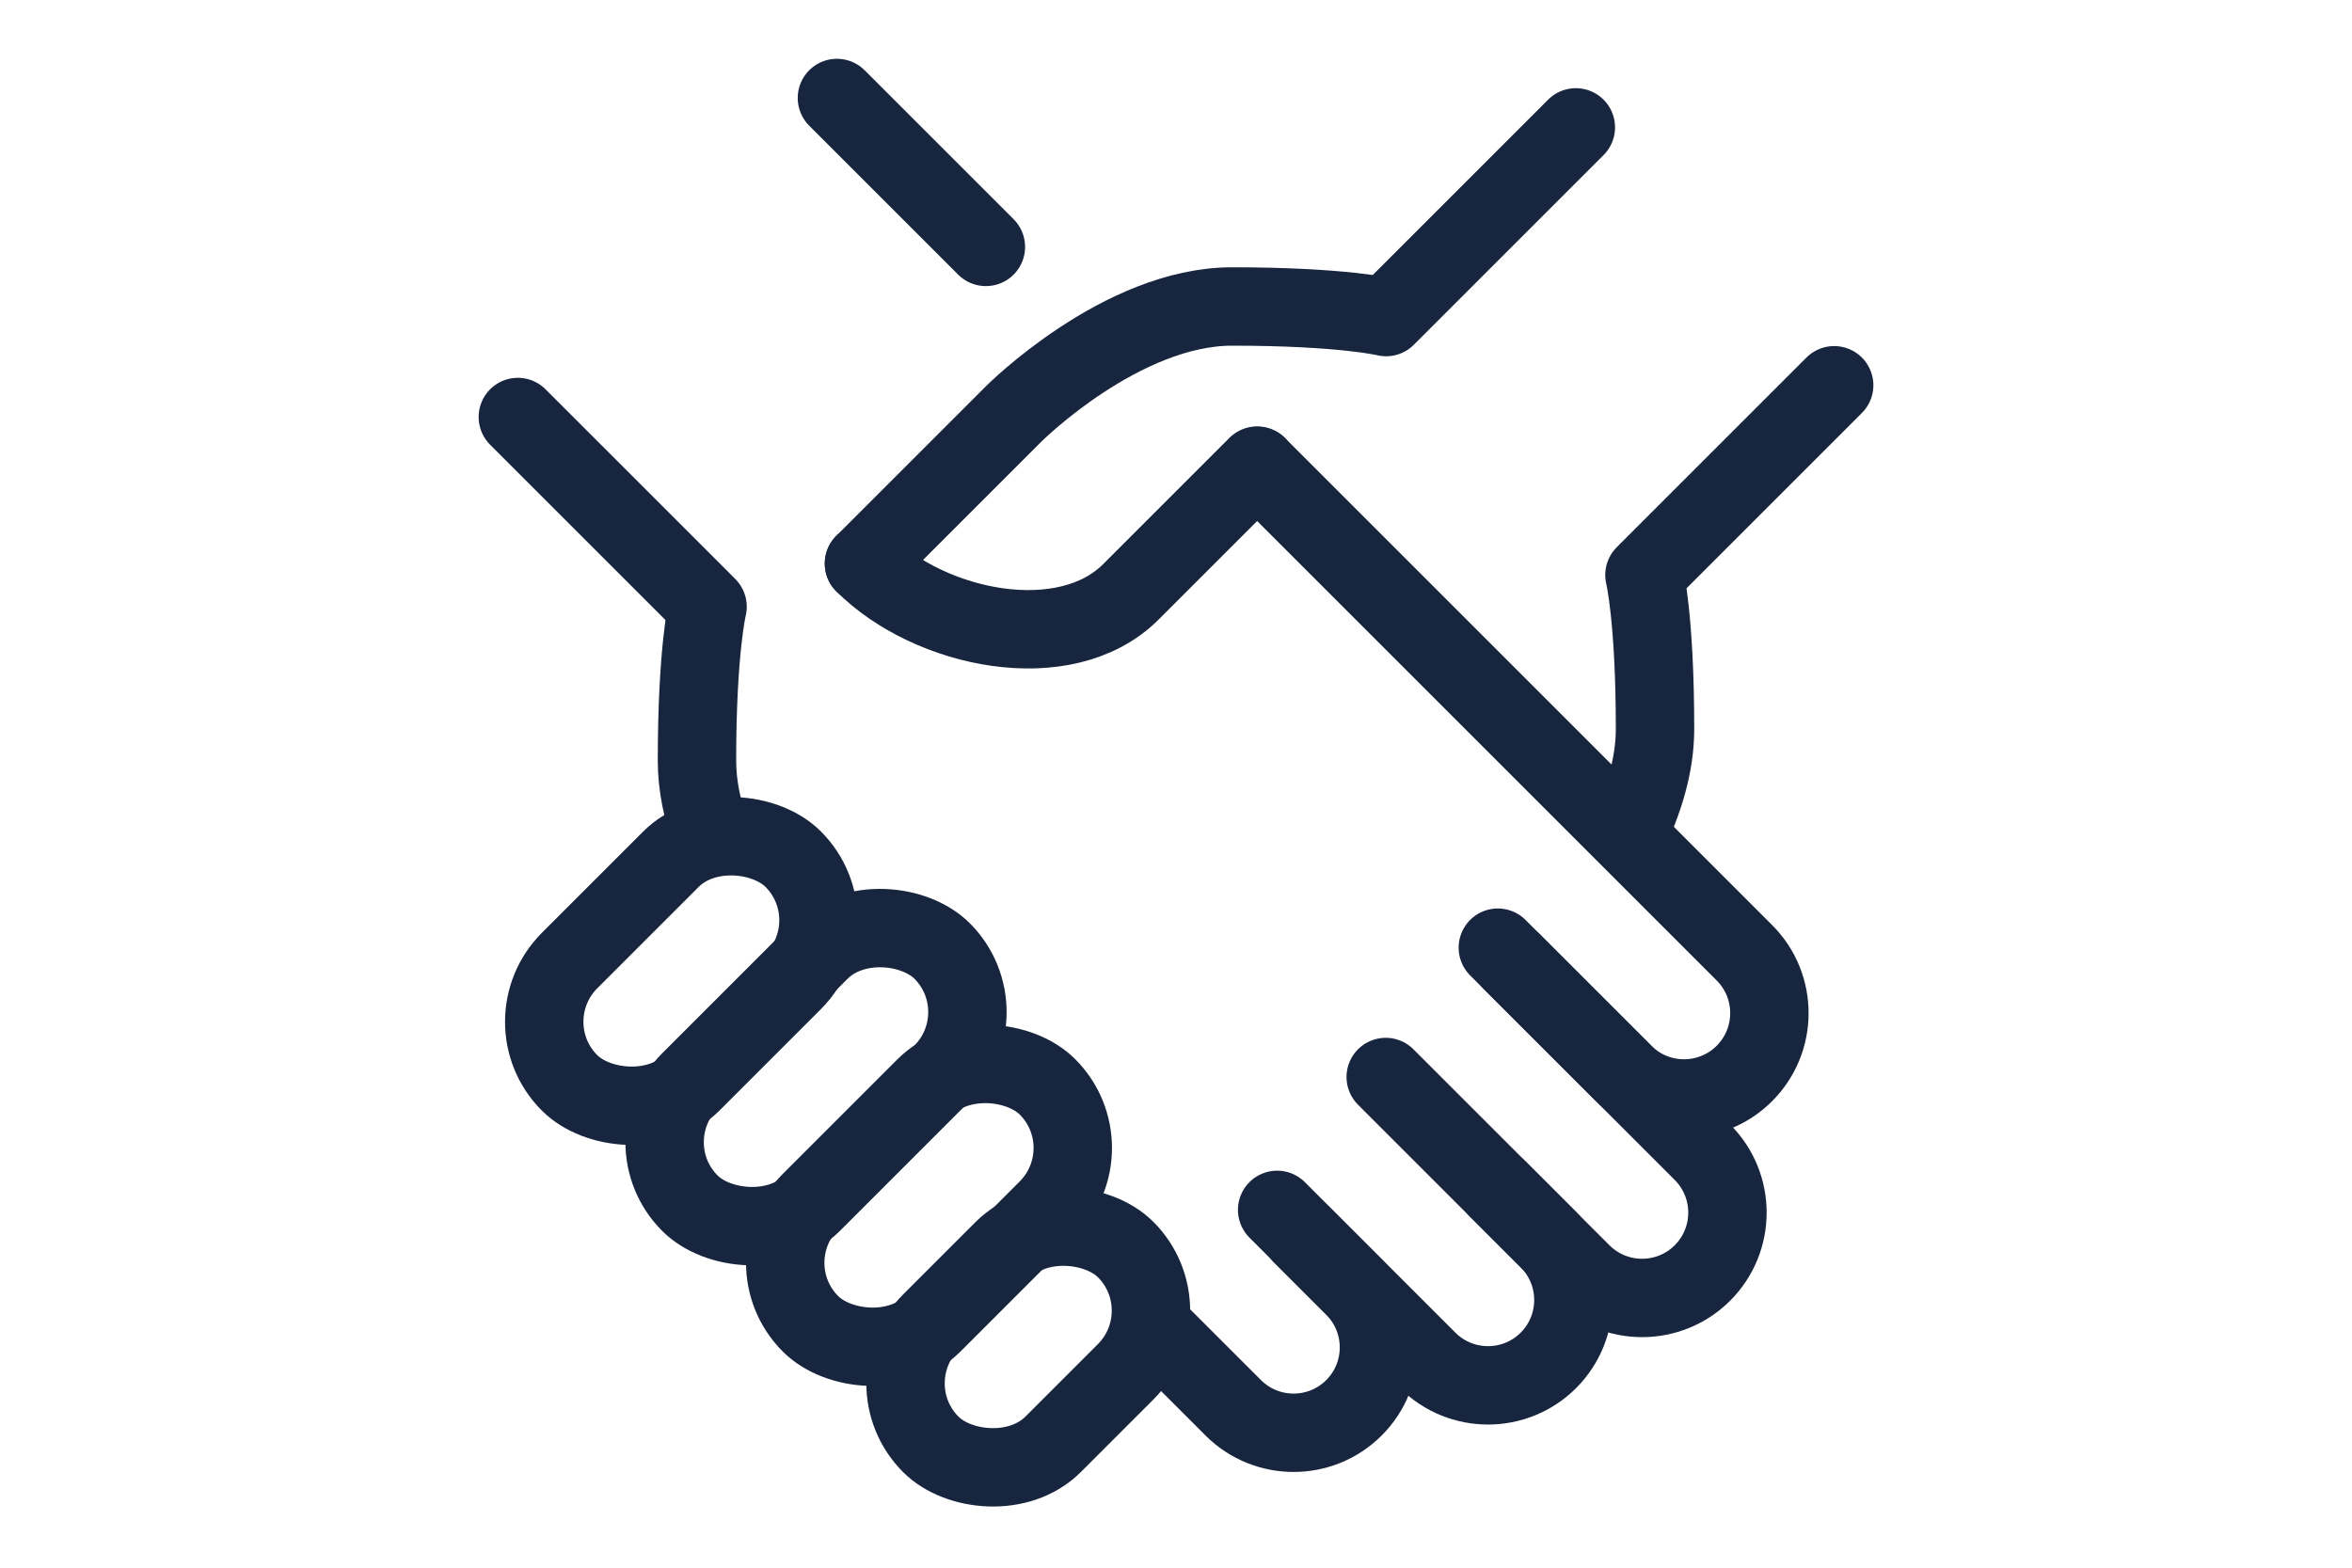 <?xml version="1.0" encoding="UTF-8"?> <svg xmlns="http://www.w3.org/2000/svg" id="a" data-name="Layer 1" width="60" height="40" viewBox="0 0 60 40"><g><path d="M41.52,21.29c.4-.82,.7-1.75,.7-2.69,0-2.83-.27-3.93-.27-3.93l4.84-4.84" fill="none" stroke="#18253e" stroke-linecap="round" stroke-linejoin="round" stroke-width="2"></path><g><path d="M22.04,14.38l3.82-3.82s2.74-2.74,5.57-2.74,3.93,.27,3.93,.27l4.84-4.84" fill="none" stroke="#18253e" stroke-linecap="round" stroke-linejoin="round" stroke-width="2"></path><path d="M22.04,14.38c1.68,1.68,5.13,2.4,6.81,.72l3.22-3.22" fill="none" stroke="#18253e" stroke-linecap="round" stroke-linejoin="round" stroke-width="2"></path></g></g><g><path d="M38.21,24.18l3.21,3.21c.85,.85,2.23,.85,3.08,0s.85-2.23,0-3.08l-12.42-12.42" fill="none" stroke="#18253e" stroke-linecap="round" stroke-linejoin="round" stroke-width="2"></path><path d="M38.19,30.32l2.16,2.16c.85,.85,2.23,.85,3.08,0s.85-2.23,0-3.08l-4.86-4.86" fill="none" stroke="#18253e" stroke-linecap="round" stroke-linejoin="round" stroke-width="2"></path><path d="M32.58,30.87l3.84,3.84c.85,.85,2.23,.85,3.08,0s.85-2.23,0-3.08l-4.15-4.15" fill="none" stroke="#18253e" stroke-linecap="round" stroke-linejoin="round" stroke-width="2"></path><path d="M29.58,34.04l1.88,1.88c.85,.85,2.23,.85,3.08,0s.85-2.23,0-3.08l-1.34-1.34" fill="none" stroke="#18253e" stroke-linecap="round" stroke-linejoin="round" stroke-width="2"></path><path d="M18.14,21.3c-.22-.6-.36-1.25-.36-1.89,0-2.83,.27-3.93,.27-3.93l-4.84-4.84" fill="none" stroke="#18253e" stroke-linecap="round" stroke-linejoin="round" stroke-width="2"></path><rect x="13.35" y="22.57" width="8.07" height="4.41" rx="2.21" ry="2.21" transform="translate(-12.43 19.55) rotate(-45)" fill="none" stroke="#18253e" stroke-linecap="round" stroke-linejoin="round" stroke-width="2"></rect><rect x="16.27" y="25.28" width="9.1" height="4.41" rx="2.21" ry="2.21" transform="translate(-13.34 22.77) rotate(-45)" fill="none" stroke="#18253e" stroke-linecap="round" stroke-linejoin="round" stroke-width="2"></rect><rect x="19.43" y="28.55" width="8.55" height="4.41" rx="2.21" ry="2.21" transform="translate(-14.81 25.77) rotate(-45)" fill="none" stroke="#18253e" stroke-linecap="round" stroke-linejoin="round" stroke-width="2"></rect><rect x="22.72" y="32.16" width="7.03" height="4.41" rx="2.21" ry="2.21" transform="translate(-16.62 28.62) rotate(-45)" fill="none" stroke="#18253e" stroke-linecap="round" stroke-linejoin="round" stroke-width="2"></rect></g><line x1="25.15" y1="6.3" x2="21.35" y2="2.5" fill="none" stroke="#18253e" stroke-linecap="round" stroke-linejoin="round" stroke-width="2"></line></svg> 